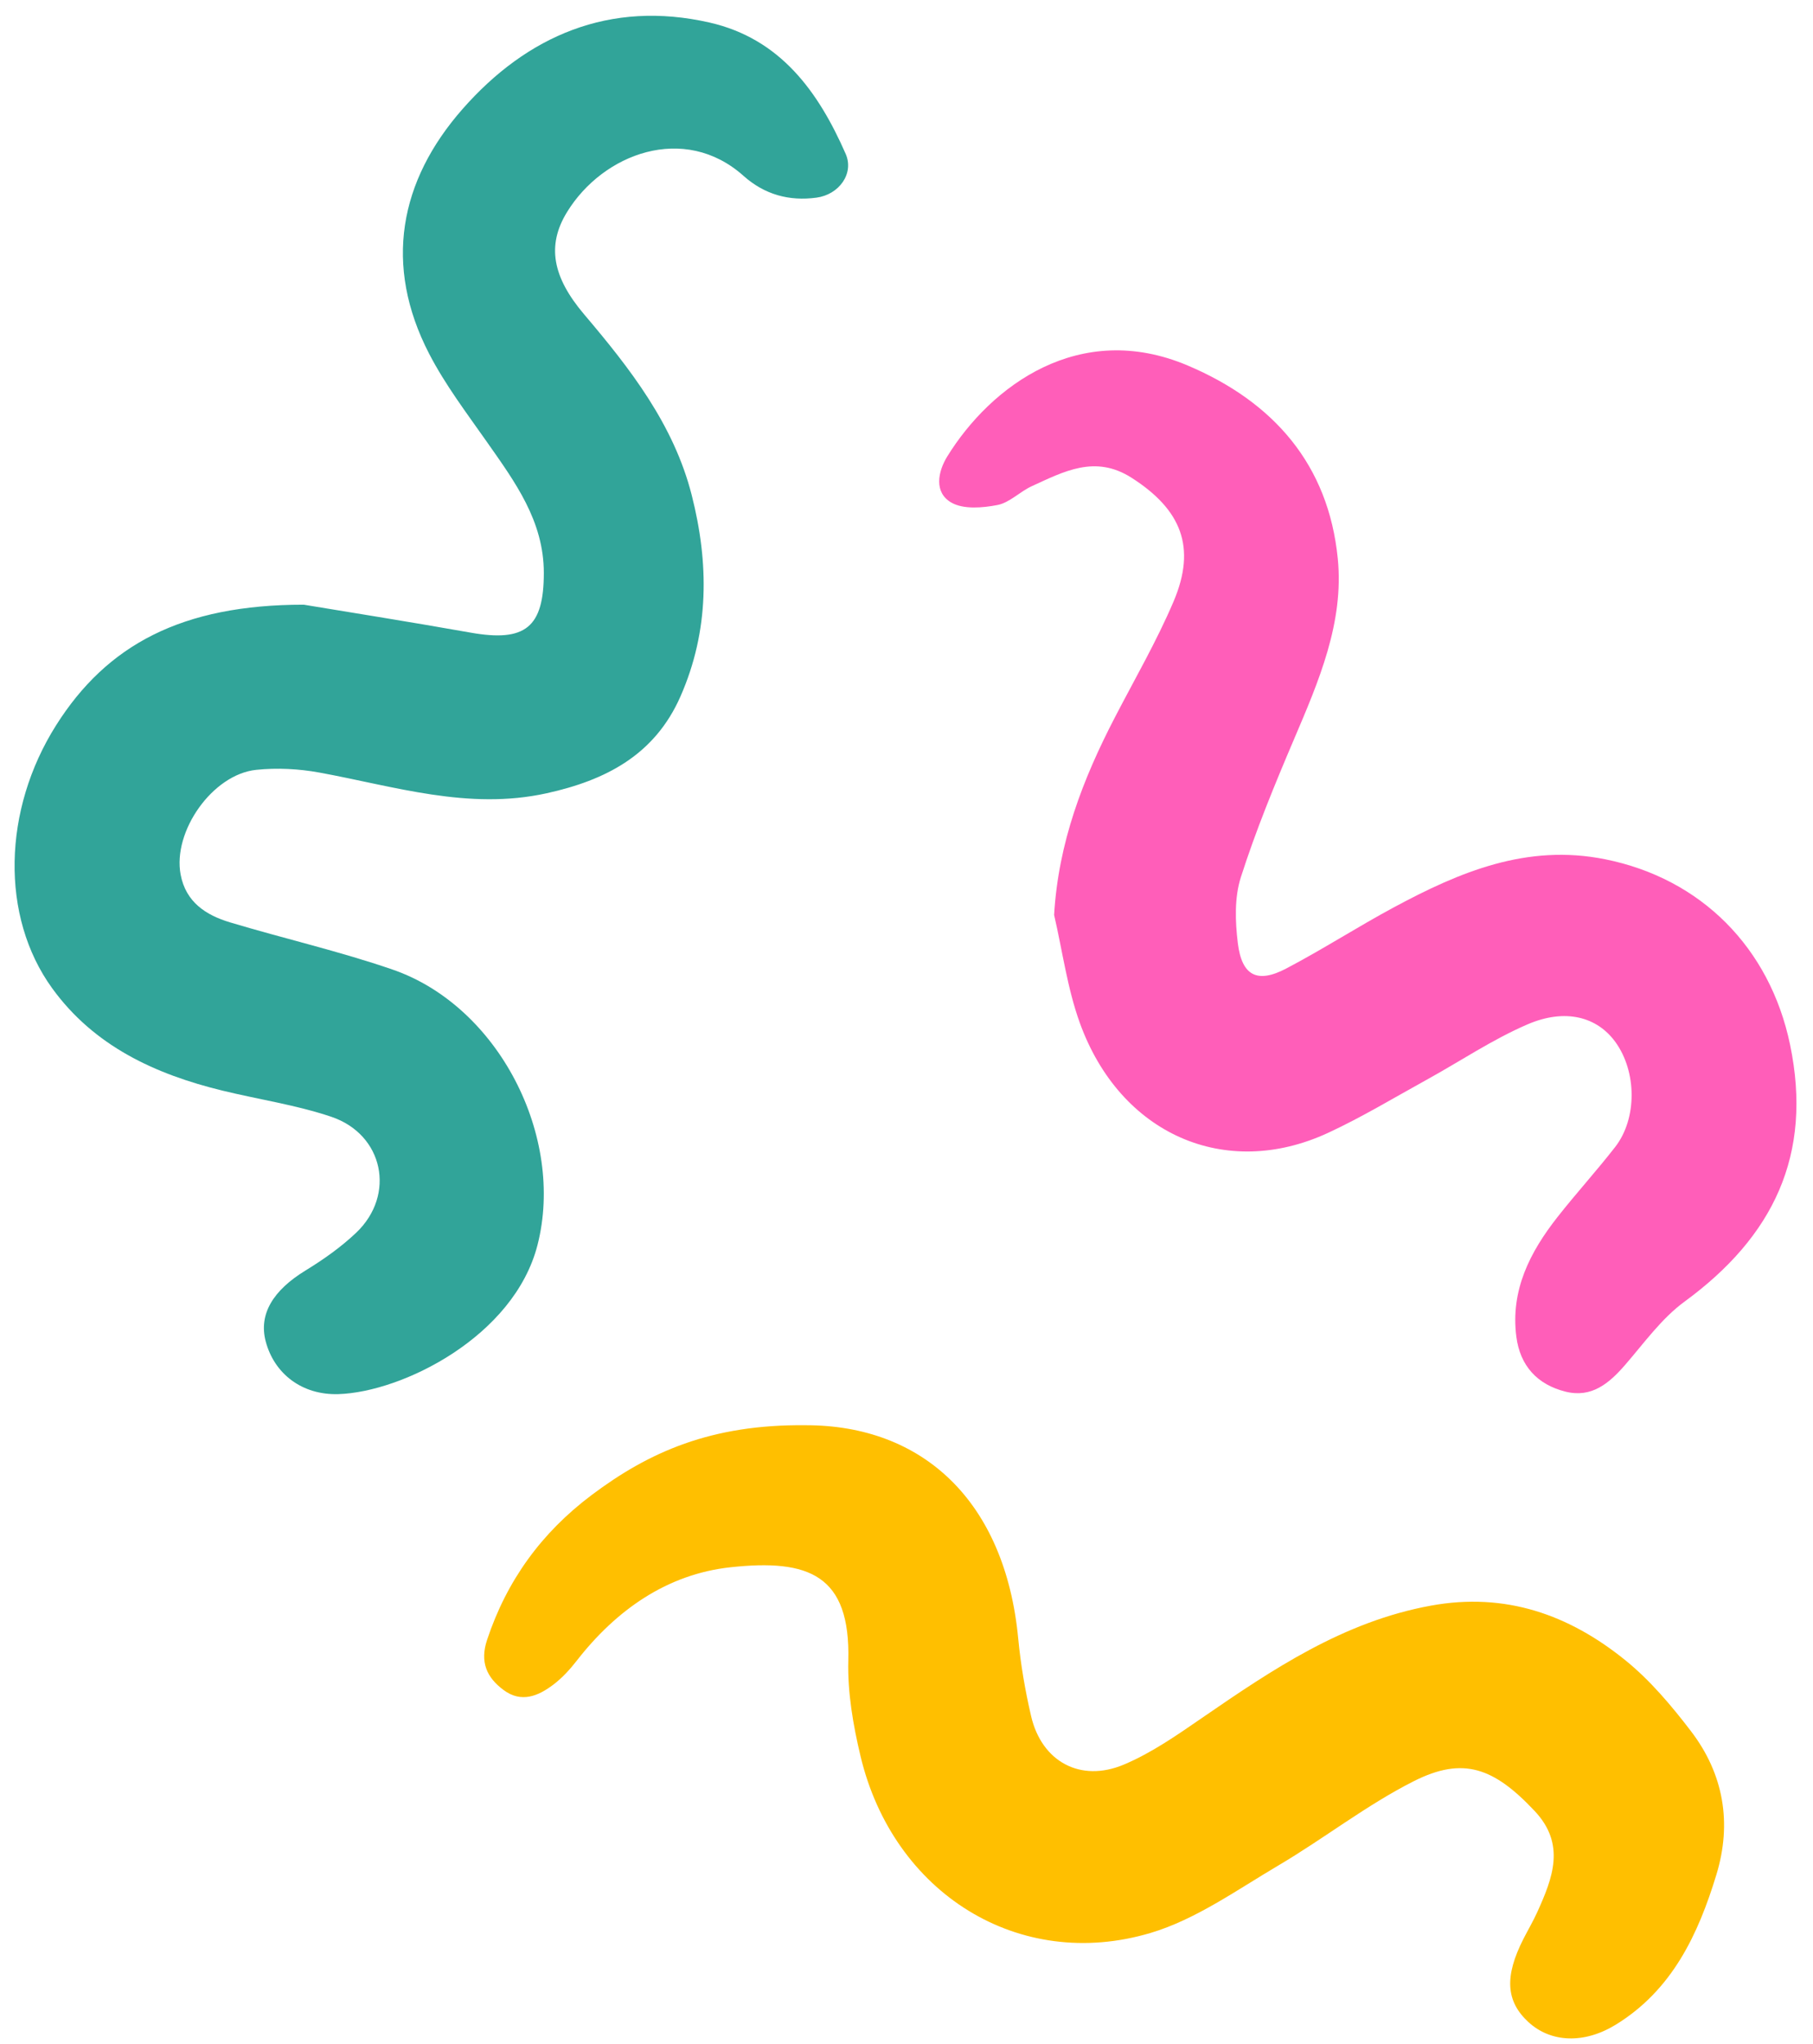<?xml version="1.0" encoding="UTF-8" standalone="no"?><svg xmlns="http://www.w3.org/2000/svg" xmlns:xlink="http://www.w3.org/1999/xlink" fill="#000000" height="505.3" preserveAspectRatio="xMidYMid meet" version="1" viewBox="-3.6 -3.9 448.1 505.3" width="448.1" zoomAndPan="magnify"><g><g id="change1_1"><path d="M71.478,145.58c9.874,1.644,25.583,4.131,41.241,6.906 c13.527,2.397,18.095-1.296,18.091-14.768c-0.004-12.869-7.14-22.496-14.045-32.344 c-5.001-7.133-10.339-14.159-14.314-21.858c-11.293-21.877-7.349-42.679,8.259-60.45 c15.925-18.133,36.415-27.01,61.068-21.391c17.511,3.991,26.911,17.121,33.638,32.467 c2.134,4.867-1.642,10.063-7.206,10.815c-6.779,0.916-12.86-0.753-18.054-5.394 c-14.632-13.072-34.718-5.533-43.615,8.969c-5.037,8.21-3.628,16.012,4.24,25.288 c11.368,13.403,22.137,27.222,26.575,44.645c4.282,16.81,4.384,33.53-2.781,49.809 c-6.381,14.496-18.519,20.725-33.124,23.932c-19.303,4.239-37.532-1.72-56.087-5.125 c-5.094-0.935-10.492-1.214-15.634-0.678c-10.836,1.131-20.696,15.234-18.688,25.894 c1.285,6.82,6.262,10.024,12.205,11.811c13.357,4.015,27.01,7.129,40.178,11.668 c26.2,9.03,42.678,41.314,35.819,68.1c-5.802,22.656-33.441,36.358-49.202,36.849 c-9.021,0.282-15.858-5.051-17.968-13.016c-1.776-6.706,1.765-12.602,9.806-17.524 c4.437-2.716,8.789-5.781,12.548-9.352c9.845-9.353,6.783-24.314-6.172-28.674 c-8.69-2.924-17.905-4.271-26.854-6.451c-16.654-4.056-31.748-11.011-42.1-25.299 c-12.864-17.756-12.239-44.124,0.965-65.026C22.798,155.549,41.289,145.572,71.478,145.58z" fill="#31a499"/></g><g id="change2_1"><path d="M256.936,222.279c1.036-17.878,7.111-33.583,14.993-48.797 c4.934-9.523,10.342-18.853,14.53-28.697c5.706-13.41,1.907-22.726-10.384-30.582 c-9.003-5.755-16.739-1.536-24.661,2.085c-2.939,1.343-5.469,4.066-8.478,4.651 c-3.705,0.719-8.444,1.114-11.423-0.613c-4.314-2.501-3.319-7.617-0.98-11.402 c10.745-17.388,32.657-33.822,59.442-22.46c21.228,9.005,34.764,24.492,37.07,47.728 c1.566,15.781-4.697,30.29-10.8,44.61c-4.782,11.221-9.444,22.546-13.155,34.146 c-1.607,5.023-1.407,10.942-0.75,16.297c0.994,8.098,4.815,10.027,11.953,6.281 c9.059-4.755,17.684-10.331,26.699-15.177c16.224-8.722,32.771-15.704,52.073-11.849 c23.814,4.756,40.78,21.936,45.757,45.798c5.708,27.363-4.217,47.568-26.075,63.567 c-5.678,4.156-9.995,10.235-14.688,15.647c-3.957,4.563-8.283,8.215-14.722,6.605 c-6.95-1.738-11.221-6.347-12.156-13.57c-1.487-11.496,3.37-20.934,10.163-29.584 c4.62-5.884,9.676-11.428,14.266-17.333c5.472-7.039,5.348-18.647,0.041-25.957 c-4.489-6.184-12.318-8.398-21.734-4.338c-8.646,3.728-16.581,9.094-24.87,13.663 c-8.095,4.461-16.036,9.27-24.405,13.149c-25.391,11.767-51.402,0.357-61.361-27.209 C260.199,240.4,258.999,231.184,256.936,222.279z" fill="#ff5eb9"/></g><g id="change3_1"><path d="M195.508,348.417c28.888-0.047,49.33,18.699,52.559,52.778 c0.609,6.42,1.717,12.839,3.177,19.123c2.609,11.23,12.175,16.521,22.941,11.984 c6.808-2.869,13.066-7.236,19.204-11.462c17.532-12.069,35.031-23.872,56.657-27.823 c18.431-3.368,34.145,2.227,48.058,13.485c6.138,4.967,11.407,11.231,16.233,17.546 c8.087,10.58,10.173,22.701,6.28,35.483c-4.512,14.817-10.95,28.522-24.862,37.069 c-7.821,4.805-16.06,4.453-21.594-0.643c-5.577-5.135-5.952-11.276-1.239-20.547 c1.134-2.23,2.415-4.391,3.443-6.668c3.801-8.41,7.077-16.734-0.668-24.97 c-10.07-10.709-17.667-13.52-29.85-7.37c-11.705,5.908-22.192,14.178-33.533,20.87 c-10.258,6.053-20.366,13.321-31.553,16.654c-32.493,9.681-63.586-9.781-71.675-43.706 c-1.835-7.694-3.224-15.77-3.019-23.623c0.553-21.176-9.758-25.169-29.117-23.067 c-15.667,1.701-28.245,10.555-38.002,23.093c-1.68,2.159-3.587,4.251-5.753,5.895 c-3.733,2.834-7.92,4.633-12.327,1.359c-4.177-3.103-5.902-6.926-4.085-12.396 c4.883-14.699,13.468-26.507,25.846-35.808C156.783,355.037,172.183,348.164,195.508,348.417z" fill="#ffbf00"/></g></g></svg>
